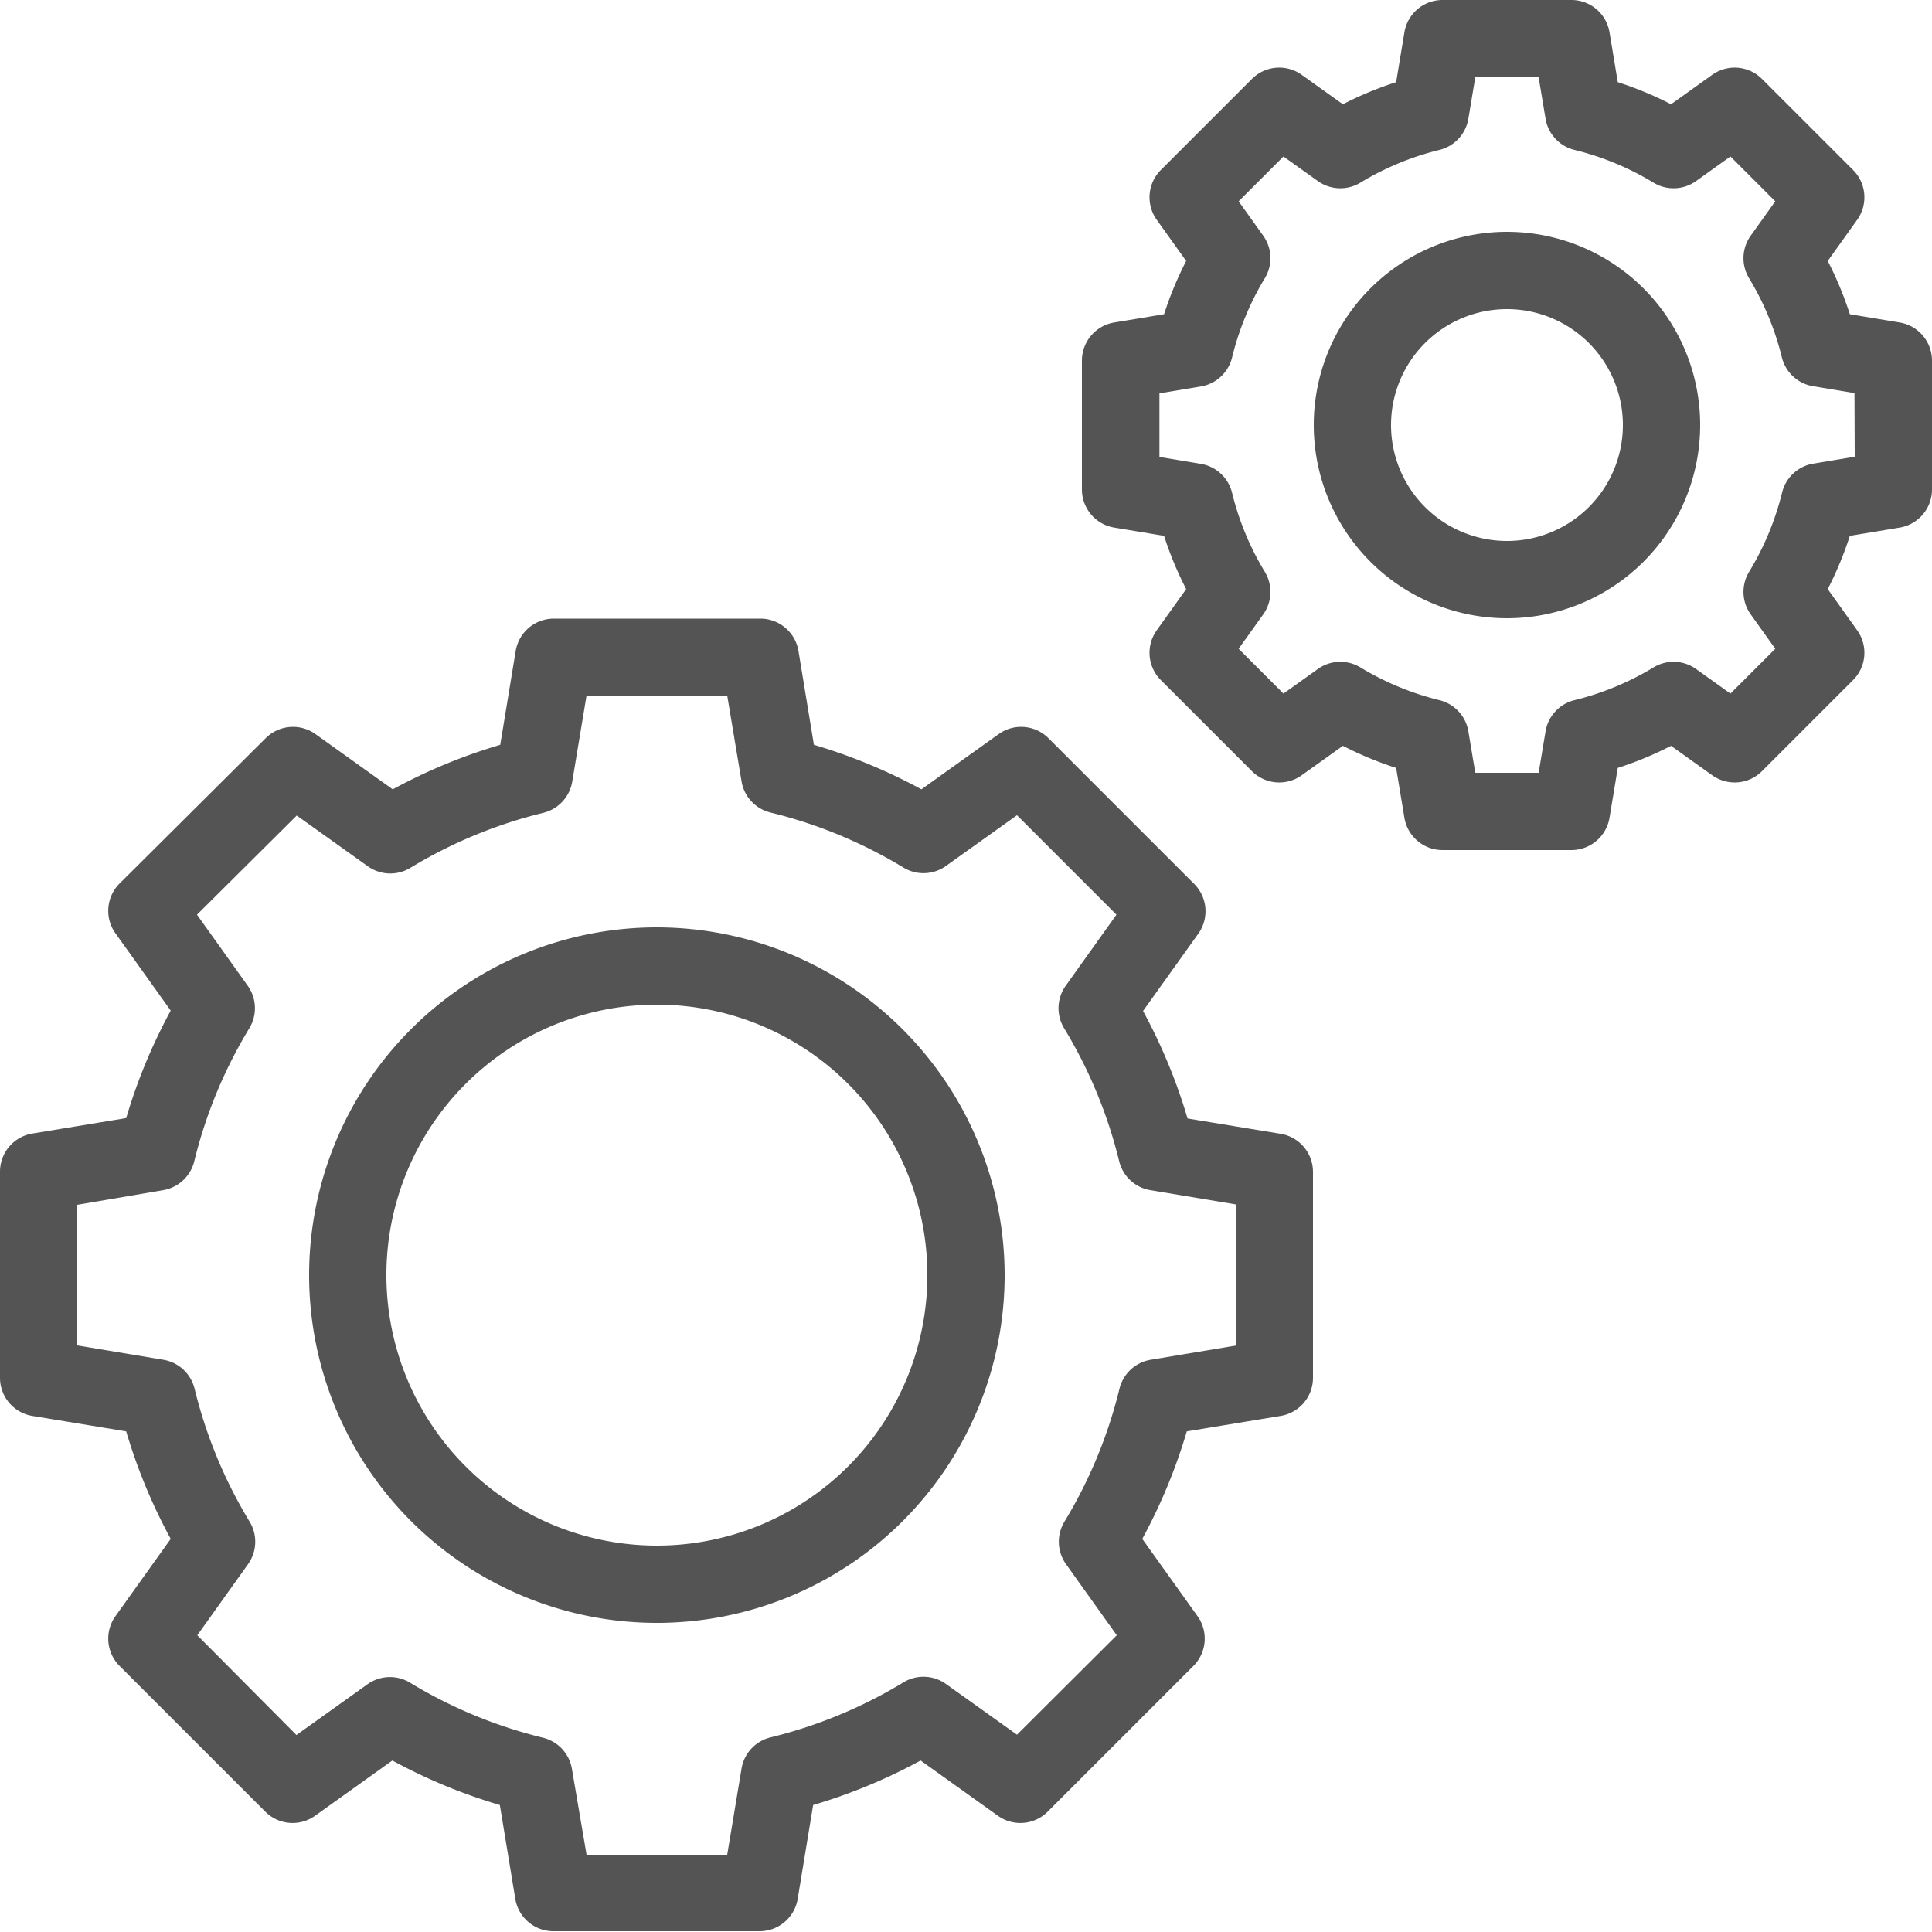<?xml version="1.0" encoding="UTF-8" standalone="no"?><svg xmlns="http://www.w3.org/2000/svg" xmlns:xlink="http://www.w3.org/1999/xlink" fill="#545454" height="25" preserveAspectRatio="xMidYMid meet" version="1" viewBox="1.5 1.5 25.0 25.0" width="25" zoomAndPan="magnify"><g data-name="Layer 2" id="change1_1"><path d="M18.082,16.173l-1.215-.2a7.132,7.132,0,0,0-.576-1.391l.715-1a.5.5,0,0,0-.053-.644l-1.886-1.886a.5.5,0,0,0-.644-.053l-1,.715a7.132,7.132,0,0,0-1.391-.576l-.2-1.215a.5.5,0,0,0-.494-.418H8.667a.5.5,0,0,0-.494.418l-.2,1.215a7.132,7.132,0,0,0-1.391.576l-1-.715a.5.5,0,0,0-.644.053L3.047,12.933a.5.5,0,0,0-.053.644l.715,1a7.132,7.132,0,0,0-.576,1.391l-1.215.2a.5.5,0,0,0-.418.494v2.666a.5.5,0,0,0,.418.494l1.215.2a7.132,7.132,0,0,0,.576,1.391l-.715,1a.5.5,0,0,0,.053.644l1.886,1.886a.5.5,0,0,0,.644.053l1-.715a7.132,7.132,0,0,0,1.391.576l.2,1.215a.5.5,0,0,0,.494.418h2.666a.5.5,0,0,0,.494-.418l.2-1.215a7.132,7.132,0,0,0,1.391-.576l1,.715a.5.5,0,0,0,.644-.053l1.886-1.886a.5.5,0,0,0,.053-.644l-.715-1a7.132,7.132,0,0,0,.576-1.391l1.215-.2a.5.5,0,0,0,.418-.494V16.667A.5.5,0,0,0,18.082,16.173ZM17.5,18.91l-1.114.186a.5.5,0,0,0-.4.374,6.1,6.1,0,0,1-.712,1.72.5.5,0,0,0,.02.55l.657.92L14.66,23.947l-.92-.657a.5.5,0,0,0-.55-.02,6.1,6.1,0,0,1-1.72.712.5.5,0,0,0-.374.4L10.91,25.5H9.09L8.9,24.386a.5.5,0,0,0-.374-.4,6.1,6.1,0,0,1-1.72-.712.5.5,0,0,0-.55.02l-.92.657L4.053,22.66l.657-.92a.5.5,0,0,0,.02-.55,6.1,6.1,0,0,1-.712-1.72.5.5,0,0,0-.4-.374L2.5,18.91V17.09L3.614,16.9a.5.5,0,0,0,.4-.374,6.1,6.1,0,0,1,.712-1.72.5.5,0,0,0-.02-.55l-.657-.92L5.34,12.053l.92.657a.5.5,0,0,0,.55.02,6.1,6.1,0,0,1,1.72-.712.5.5,0,0,0,.374-.4L9.09,10.5h1.82l.186,1.114a.5.5,0,0,0,.374.4,6.1,6.1,0,0,1,1.72.712.5.5,0,0,0,.55-.02l.92-.657,1.287,1.287-.657.92a.5.5,0,0,0-.02.55,6.1,6.1,0,0,1,.712,1.72.5.5,0,0,0,.4.374l1.114.186Z" fill="inherit"/><path d="M10,13.5A4.5,4.5,0,1,0,14.5,18,4.505,4.505,0,0,0,10,13.5Zm0,8A3.5,3.5,0,1,1,13.5,18,3.5,3.5,0,0,1,10,21.5Z" fill="inherit"/><path d="M26.082,5.673l-.645-.107a4.549,4.549,0,0,0-.286-.689l.381-.533a.5.5,0,0,0-.053-.644L24.3,2.521a.5.5,0,0,0-.644-.053l-.533.381a4.549,4.549,0,0,0-.689-.286l-.107-.645a.5.5,0,0,0-.494-.418H20.167a.5.5,0,0,0-.494.418l-.107.645a4.549,4.549,0,0,0-.689.286l-.533-.381a.5.5,0,0,0-.644.053L16.521,3.7a.5.5,0,0,0-.053.644l.381.533a4.549,4.549,0,0,0-.286.689l-.645.107a.5.5,0,0,0-.418.494V7.833a.5.5,0,0,0,.418.494l.645.107a4.549,4.549,0,0,0,.286.689l-.381.533a.5.5,0,0,0,.053.644L17.7,11.479a.5.5,0,0,0,.644.053l.533-.381a4.549,4.549,0,0,0,.689.286l.107.645a.5.5,0,0,0,.494.418h1.666a.5.5,0,0,0,.494-.418l.107-.645a4.549,4.549,0,0,0,.689-.286l.533.381a.5.5,0,0,0,.644-.053L25.479,10.3a.5.5,0,0,0,.053-.644l-.381-.533a4.549,4.549,0,0,0,.286-.689l.645-.107a.5.5,0,0,0,.418-.494V6.167A.5.5,0,0,0,26.082,5.673ZM25.5,7.41l-.54.09a.5.5,0,0,0-.4.374A3.648,3.648,0,0,1,24.133,8.9a.5.5,0,0,0,.021.55l.318.445-.58.58-.445-.318a.5.5,0,0,0-.55-.021,3.648,3.648,0,0,1-1.023.424.5.5,0,0,0-.374.4l-.09.54h-.82l-.09-.54a.5.5,0,0,0-.374-.4,3.648,3.648,0,0,1-1.023-.424.5.5,0,0,0-.55.021l-.445.318-.58-.58.318-.445a.5.5,0,0,0,.021-.55,3.648,3.648,0,0,1-.424-1.023.5.5,0,0,0-.4-.374l-.54-.09V6.59l.54-.09a.5.5,0,0,0,.4-.374A3.648,3.648,0,0,1,17.867,5.1a.5.5,0,0,0-.021-.55l-.318-.445.58-.58.445.318a.5.5,0,0,0,.55.021,3.648,3.648,0,0,1,1.023-.424.5.5,0,0,0,.374-.4l.09-.54h.82l.09.54a.5.5,0,0,0,.374.4,3.648,3.648,0,0,1,1.023.424.5.5,0,0,0,.55-.021l.445-.318.58.58-.318.445a.5.5,0,0,0-.021.55,3.648,3.648,0,0,1,.424,1.023.5.5,0,0,0,.4.374l.54.09Z" fill="inherit"/><path d="M21,4.5A2.5,2.5,0,1,0,23.5,7,2.5,2.5,0,0,0,21,4.5Zm0,4A1.5,1.5,0,1,1,22.5,7,1.5,1.5,0,0,1,21,8.5Z" fill="inherit"/></g></svg>